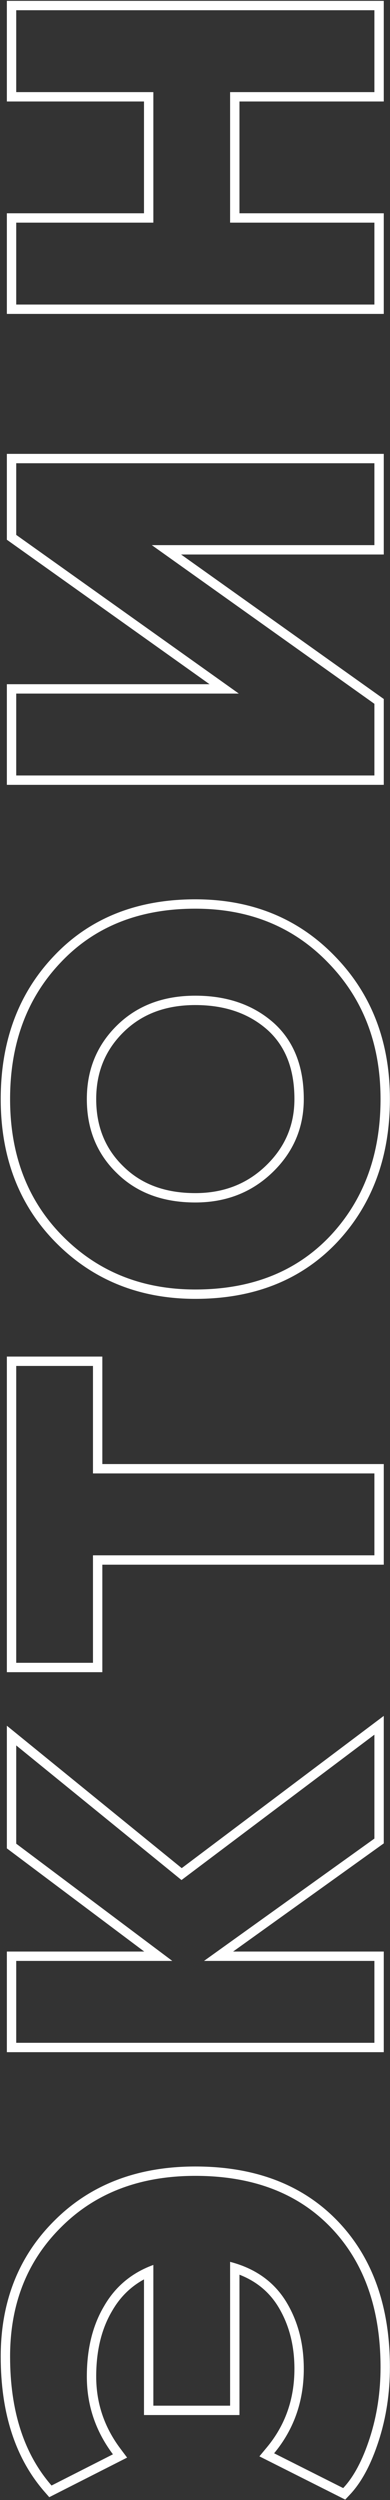 <svg width="125" height="801" viewBox="0 0 125 801" fill="none" xmlns="http://www.w3.org/2000/svg">
<rect x="0" y="0" width="125" height="801" fill="#333333" stroke="none"/>
<path fill-rule="evenodd" clip-rule="evenodd" d="M123 32.517H76.752L76.752 68.337L123 68.337V100.577L2.2 100.577L2.2 68.337H46.152L46.152 32.517H2.2L2.2 0.277L123 0.277V32.517ZM49.152 29.517L49.152 71.337H5.2L5.2 97.577L120 97.577V71.337H73.752L73.752 29.517H120V3.277L5.2 3.277L5.2 29.517L49.152 29.517Z" fill="white"/>
<path fill-rule="evenodd" clip-rule="evenodd" d="M123 223.957V251.463L2.2 251.463L2.2 219.223H67.161L2.2 172.929L2.2 145.423H123V177.663H58.039L123 223.957ZM120 225.503V248.463L5.2 248.463L5.2 222.223H76.54L5.2 171.383L5.2 148.423H120V174.663H48.66L120 225.503Z" fill="white"/>
<path fill-rule="evenodd" clip-rule="evenodd" d="M107.91 398.162L107.905 398.167C96.432 410.22 81.224 416.155 62.6 416.155C44.914 416.155 30.029 410.247 18.167 398.384C6.163 386.38 0.232 370.877 0.232 352.147C0.232 333.671 5.866 318.3 17.29 306.296C28.76 294.134 43.97 288.139 62.6 288.139C80.622 288.139 95.637 294.218 107.4 306.441C119.147 318.538 124.968 333.853 124.968 352.147C124.968 370.626 119.333 386.047 107.915 398.157L107.91 398.162ZM19.468 308.359C8.644 319.73 3.232 334.326 3.232 352.147C3.232 370.187 8.917 384.892 20.288 396.263C31.549 407.524 45.653 413.155 62.6 413.155C80.531 413.155 94.908 407.47 105.732 396.099C116.556 384.619 121.968 369.968 121.968 352.147C121.968 334.544 116.392 320.003 105.24 308.523C94.088 296.934 79.875 291.139 62.6 291.139C44.669 291.139 30.292 296.879 19.468 308.359ZM39.602 373.778L39.611 373.787C45.297 379.376 52.857 382.275 62.6 382.275C71.714 382.275 79.205 379.317 85.278 373.443C91.37 367.551 94.368 360.509 94.368 352.147C94.368 342.313 91.376 335.058 85.697 329.951C79.774 324.723 72.157 322.019 62.6 322.019C52.993 322.019 45.423 324.957 39.611 330.67C33.759 336.423 30.832 343.513 30.832 352.147C30.832 361.021 33.773 368.147 39.592 373.769L39.602 373.778ZM87.692 327.711C94.143 333.506 97.368 341.651 97.368 352.147C97.368 361.331 94.033 369.148 87.364 375.599C80.695 382.05 72.44 385.275 62.6 385.275C52.213 385.275 43.849 382.159 37.508 375.927C31.057 369.695 27.832 361.768 27.832 352.147C27.832 342.744 31.057 334.872 37.508 328.531C43.959 322.19 52.323 319.019 62.6 319.019C72.768 319.019 81.132 321.916 87.692 327.711Z" fill="white"/>
<path fill-rule="evenodd" clip-rule="evenodd" d="M32.8 535.766H2.2L2.2 434.646H32.8V469.086H123L123 501.326H32.8L32.8 535.766ZM29.8 498.326H120L120 472.086H29.8L29.8 437.646H5.2L5.2 532.766H29.8L29.8 498.326Z" fill="white"/>
<path fill-rule="evenodd" clip-rule="evenodd" d="M123 657.517H2.2L2.2 625.277H46.228L2.2 592.22L2.2 552.921L58.244 598.555L123 549.773V590.62L74.713 625.277H123V657.517ZM65.388 628.277L120 589.081V555.789L58.172 602.365L5.2 559.233L5.2 590.721L55.22 628.277H5.2L5.2 654.517H120V628.277H65.388Z" fill="white"/>
<path fill-rule="evenodd" clip-rule="evenodd" d="M76.752 773.78H46.152L46.152 730.313C41.877 732.651 38.512 735.971 36.004 740.303L35.994 740.32L35.984 740.337C32.599 746.012 30.832 752.998 30.832 761.432C30.832 769.959 33.404 777.638 38.596 784.56L40.738 787.416L15.79 800.098L14.254 798.334C4.798 787.478 0.232 772.93 0.232 755.036C0.232 737.484 5.96 722.861 17.515 711.418C29.094 699.842 44.221 694.144 62.6 694.144C81.609 694.144 96.942 699.883 108.224 711.63C119.482 723.353 124.968 739.087 124.968 758.48C124.968 766.753 123.777 774.61 121.379 782.034C119.009 789.368 115.99 795.185 112.182 799.238L110.648 800.872L83.144 787.017L85.546 784.118C91.42 777.029 94.368 768.694 94.368 758.972C94.368 751.26 92.575 744.603 89.075 738.9C86.217 734.298 82.156 730.926 76.752 728.811L76.752 773.78ZM73.752 724.696C74.786 724.965 75.786 725.27 76.752 725.611C83.243 727.9 88.202 731.804 91.628 737.324C95.455 743.556 97.368 750.772 97.368 758.972C97.368 768.284 94.819 776.498 89.722 783.613C89.134 784.434 88.512 785.24 87.856 786.032L109.996 797.184C113.385 793.576 116.228 788.219 118.524 781.112C120.82 774.005 121.968 766.461 121.968 758.48C121.968 739.675 116.665 724.751 106.06 713.708C95.455 702.665 80.968 697.144 62.6 697.144C44.888 697.144 30.565 702.611 19.632 713.544C8.699 724.368 3.232 738.199 3.232 755.036C3.232 772.42 7.66 786.196 16.516 796.364L36.196 786.36C35.583 785.543 35.004 784.716 34.459 783.878C30.041 777.089 27.832 769.607 27.832 761.432C27.832 752.576 29.691 745.032 33.408 738.8C36.473 733.506 40.721 729.554 46.152 726.942C47.115 726.479 48.115 726.059 49.152 725.68L49.152 770.78H73.752L73.752 724.696Z" fill="white"/>
</svg>
